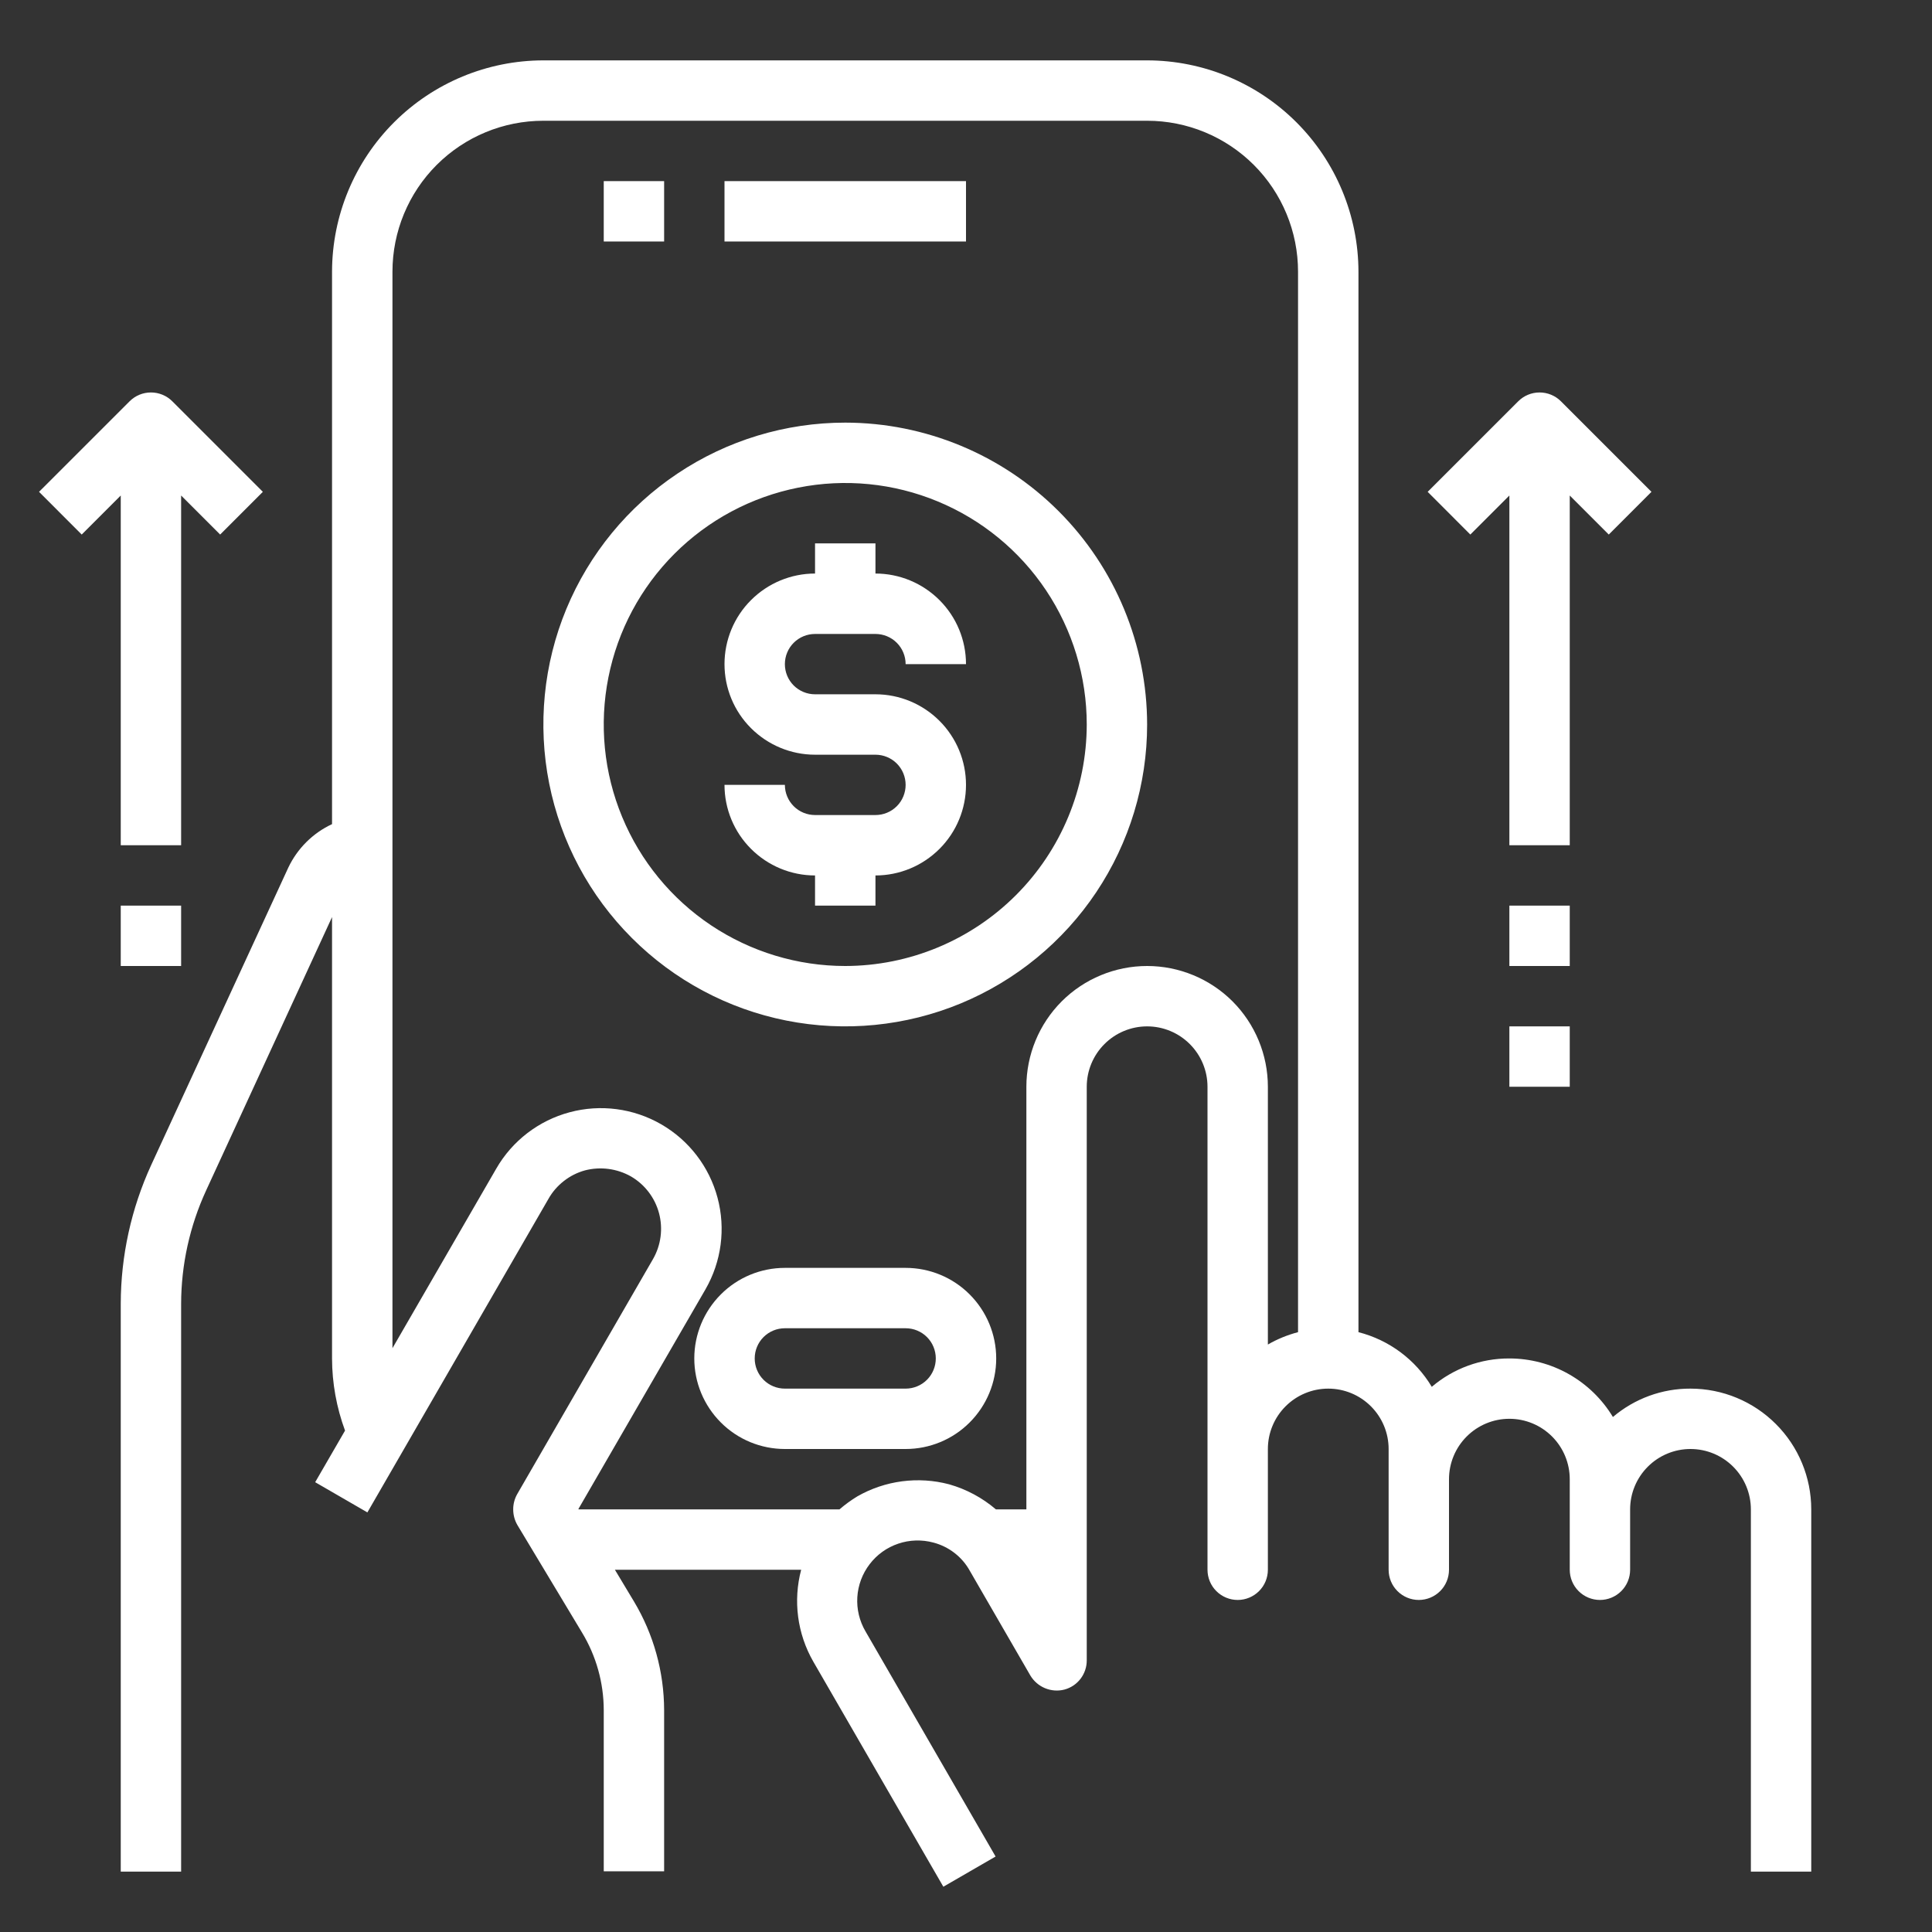 <?xml version="1.0" encoding="UTF-8"?>
<svg xmlns="http://www.w3.org/2000/svg" width="44" height="44" viewBox="0 0 44 44" fill="none">
  <rect x="0" y="0" width="44" height="44" fill="#333333" stroke="none"/>
  <path d="M13.75 4.125H15.125V5.5H13.75V4.125Z" fill="white"></path>
  <path d="M16.5 4.125H22V5.5H16.5V4.125Z" fill="white"></path>
  <path d="M20.625 28.875H17.875C17.328 28.875 16.803 29.092 16.417 29.479C16.03 29.866 15.812 30.39 15.812 30.938C15.812 31.485 16.03 32.009 16.417 32.396C16.803 32.783 17.328 33 17.875 33H20.625C21.172 33 21.697 32.783 22.083 32.396C22.47 32.009 22.688 31.485 22.688 30.938C22.688 30.39 22.47 29.866 22.083 29.479C21.697 29.092 21.172 28.875 20.625 28.875ZM20.625 31.625H17.875C17.693 31.625 17.518 31.553 17.389 31.424C17.26 31.295 17.188 31.12 17.188 30.938C17.188 30.755 17.26 30.58 17.389 30.451C17.518 30.322 17.693 30.25 17.875 30.25H20.625C20.807 30.25 20.982 30.322 21.111 30.451C21.24 30.58 21.312 30.755 21.312 30.938C21.312 31.12 21.24 31.295 21.111 31.424C20.982 31.553 20.807 31.625 20.625 31.625Z" fill="white"></path>
  <path d="M2.75 19.25H4.125V11.285L5.014 12.174L5.986 11.201L3.924 9.139C3.795 9.01 3.62 8.938 3.438 8.938C3.255 8.938 3.081 9.01 2.952 9.139L0.889 11.201L1.861 12.174L2.75 11.285V19.25Z" fill="white"></path>
  <path d="M34.375 11.285V19.25H35.75V11.285L36.639 12.174L37.611 11.201L35.549 9.139C35.42 9.01 35.245 8.938 35.063 8.938C34.88 8.938 34.706 9.01 34.577 9.139L32.514 11.201L33.486 12.174L34.375 11.285Z" fill="white"></path>
  <path d="M38.5 31.625C37.853 31.622 37.226 31.852 36.733 32.271C36.488 31.865 36.142 31.529 35.729 31.295C35.316 31.061 34.85 30.938 34.375 30.938C33.728 30.935 33.101 31.164 32.608 31.584C32.237 30.965 31.637 30.518 30.938 30.339V6.188C30.936 4.912 30.428 3.688 29.526 2.786C28.624 1.884 27.401 1.376 26.125 1.375H12.375C11.099 1.376 9.876 1.884 8.974 2.786C8.071 3.688 7.564 4.912 7.562 6.188V18.769C7.125 18.973 6.773 19.323 6.566 19.759L3.444 26.531C2.989 27.523 2.752 28.601 2.75 29.693V42.625H4.125V29.693C4.127 28.8 4.322 27.919 4.696 27.108L7.562 20.886V30.938C7.563 31.498 7.664 32.055 7.858 32.581L7.178 33.756L8.367 34.444L12.492 27.301C12.581 27.143 12.701 27.006 12.844 26.895C12.986 26.784 13.149 26.702 13.324 26.654C13.677 26.564 14.051 26.613 14.369 26.792C14.685 26.976 14.915 27.277 15.009 27.63C15.103 27.983 15.053 28.359 14.871 28.676L11.777 34.031C11.717 34.139 11.686 34.26 11.688 34.383C11.689 34.506 11.722 34.626 11.784 34.733L13.255 37.18C13.578 37.713 13.749 38.324 13.75 38.947V42.618H15.125V38.947C15.123 38.075 14.886 37.22 14.438 36.472L14.004 35.75H18.246C18.059 36.456 18.158 37.207 18.521 37.84L21.484 42.969L22.674 42.281L19.711 37.153C19.573 36.917 19.508 36.646 19.525 36.373C19.542 36.101 19.64 35.839 19.806 35.623C19.971 35.406 20.198 35.243 20.457 35.156C20.715 35.068 20.994 35.06 21.258 35.131C21.433 35.177 21.597 35.258 21.74 35.369C21.883 35.48 22.002 35.619 22.089 35.778L23.464 38.156C23.542 38.287 23.659 38.389 23.799 38.447C23.939 38.505 24.094 38.517 24.241 38.479C24.388 38.44 24.517 38.353 24.609 38.233C24.701 38.112 24.751 37.964 24.75 37.812V24.75C24.75 24.385 24.895 24.036 25.153 23.778C25.411 23.52 25.76 23.375 26.125 23.375C26.49 23.375 26.839 23.52 27.097 23.778C27.355 24.036 27.5 24.385 27.5 24.75V35.75C27.5 35.932 27.572 36.107 27.701 36.236C27.83 36.365 28.005 36.438 28.188 36.438C28.37 36.438 28.545 36.365 28.674 36.236C28.803 36.107 28.875 35.932 28.875 35.75V33C28.875 32.635 29.02 32.286 29.278 32.028C29.536 31.77 29.885 31.625 30.25 31.625C30.615 31.625 30.964 31.77 31.222 32.028C31.48 32.286 31.625 32.635 31.625 33V35.75C31.625 35.932 31.697 36.107 31.826 36.236C31.955 36.365 32.13 36.438 32.312 36.438C32.495 36.438 32.67 36.365 32.799 36.236C32.928 36.107 33 35.932 33 35.75V33.688C33 33.323 33.145 32.973 33.403 32.715C33.661 32.457 34.01 32.312 34.375 32.312C34.74 32.312 35.089 32.457 35.347 32.715C35.605 32.973 35.75 33.323 35.75 33.688V35.75C35.75 35.932 35.822 36.107 35.951 36.236C36.08 36.365 36.255 36.438 36.438 36.438C36.62 36.438 36.795 36.365 36.924 36.236C37.053 36.107 37.125 35.932 37.125 35.75V34.375C37.125 34.01 37.27 33.661 37.528 33.403C37.786 33.145 38.135 33 38.5 33C38.865 33 39.214 33.145 39.472 33.403C39.73 33.661 39.875 34.01 39.875 34.375V42.625H41.25V34.375C41.25 33.646 40.96 32.946 40.444 32.431C39.929 31.915 39.229 31.625 38.5 31.625ZM29.562 30.339C29.322 30.402 29.09 30.496 28.875 30.621V24.75C28.875 24.021 28.585 23.321 28.07 22.805C27.554 22.29 26.854 22 26.125 22C25.396 22 24.696 22.29 24.18 22.805C23.665 23.321 23.375 24.021 23.375 24.75V34.375H22.681C22.371 34.11 22.007 33.915 21.615 33.804C20.909 33.618 20.158 33.717 19.525 34.079C19.382 34.166 19.246 34.265 19.119 34.375H13.179L13.172 34.368L16.067 29.363C16.431 28.731 16.53 27.98 16.341 27.276C16.152 26.571 15.691 25.971 15.06 25.606C14.428 25.241 13.677 25.142 12.973 25.331C12.268 25.52 11.667 25.981 11.303 26.613L8.938 30.704V6.188C8.938 5.276 9.3 4.401 9.944 3.757C10.589 3.112 11.463 2.75 12.375 2.75H26.125C27.037 2.75 27.911 3.112 28.556 3.757C29.2 4.401 29.562 5.276 29.562 6.188V30.339Z" fill="white"></path>
  <path d="M18.562 14.438H19.938C20.12 14.438 20.295 14.51 20.424 14.639C20.553 14.768 20.625 14.943 20.625 15.125H22C22 14.578 21.783 14.053 21.396 13.667C21.009 13.28 20.485 13.062 19.938 13.062V12.375H18.562V13.062C18.015 13.062 17.491 13.28 17.104 13.667C16.717 14.053 16.5 14.578 16.5 15.125C16.5 15.672 16.717 16.197 17.104 16.583C17.491 16.97 18.015 17.188 18.562 17.188H19.938C20.12 17.188 20.295 17.26 20.424 17.389C20.553 17.518 20.625 17.693 20.625 17.875C20.625 18.057 20.553 18.232 20.424 18.361C20.295 18.49 20.12 18.562 19.938 18.562H18.562C18.38 18.562 18.205 18.49 18.076 18.361C17.947 18.232 17.875 18.057 17.875 17.875H16.5C16.5 18.422 16.717 18.947 17.104 19.333C17.491 19.72 18.015 19.938 18.562 19.938V20.625H19.938V19.938C20.485 19.938 21.009 19.72 21.396 19.333C21.783 18.947 22 18.422 22 17.875C22 17.328 21.783 16.803 21.396 16.417C21.009 16.03 20.485 15.812 19.938 15.812H18.562C18.38 15.812 18.205 15.74 18.076 15.611C17.947 15.482 17.875 15.307 17.875 15.125C17.875 14.943 17.947 14.768 18.076 14.639C18.205 14.51 18.38 14.438 18.562 14.438Z" fill="white"></path>
  <path d="M19.25 9.625C17.89 9.625 16.561 10.028 15.431 10.784C14.3 11.539 13.419 12.613 12.898 13.869C12.378 15.125 12.242 16.508 12.507 17.841C12.772 19.175 13.427 20.4 14.389 21.361C15.35 22.323 16.575 22.978 17.909 23.243C19.242 23.508 20.625 23.372 21.881 22.852C23.137 22.331 24.211 21.45 24.966 20.32C25.722 19.189 26.125 17.86 26.125 16.5C26.123 14.677 25.398 12.93 24.109 11.641C22.82 10.352 21.073 9.627 19.25 9.625ZM19.25 22C18.162 22 17.099 21.677 16.194 21.073C15.29 20.469 14.585 19.61 14.169 18.605C13.752 17.6 13.643 16.494 13.856 15.427C14.068 14.36 14.592 13.38 15.361 12.611C16.13 11.842 17.11 11.318 18.177 11.106C19.244 10.893 20.35 11.002 21.355 11.419C22.36 11.835 23.219 12.54 23.823 13.444C24.427 14.349 24.75 15.412 24.75 16.5C24.748 17.958 24.168 19.356 23.137 20.387C22.106 21.418 20.708 21.998 19.25 22Z" fill="white"></path>
  <path d="M34.375 20.625H35.75V22H34.375V20.625Z" fill="white"></path>
  <path d="M34.375 23.375H35.75V24.75H34.375V23.375Z" fill="white"></path>
  <path d="M2.75 20.625H4.125V22H2.75V20.625Z" fill="white"></path>
</svg>
